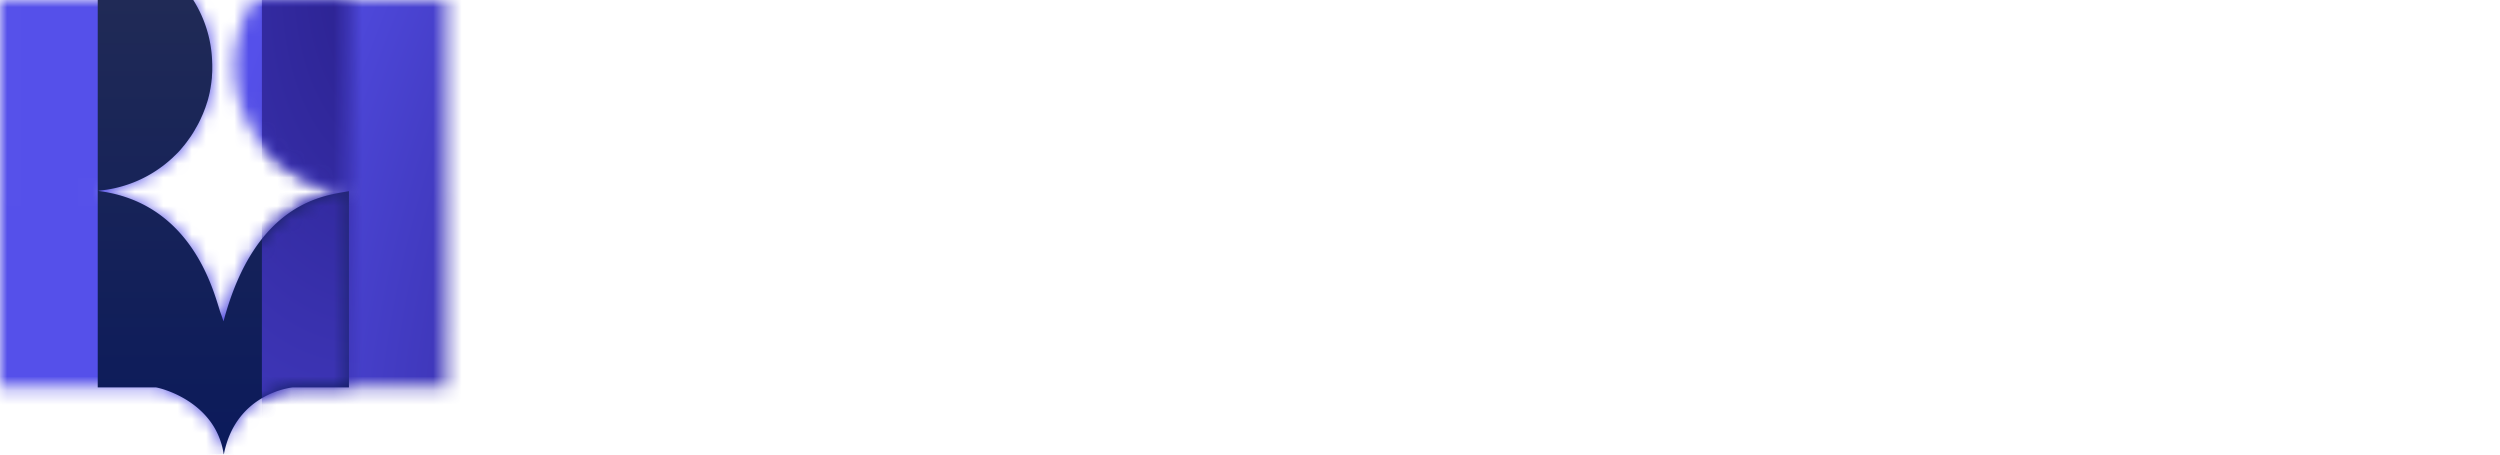 <svg width="176" height="32" fill="none" xmlns="http://www.w3.org/2000/svg"><mask id="a" style="mask-type:alpha" maskUnits="userSpaceOnUse" x="0" y="0" width="32" height="32"><path d="M24.546.006h-6.683a8.772 8.772 0 0 0-1.293 5.74l.058.415c.012.07.025.133.038.203.025.134.057.268.089.402l.096.35a8.774 8.774 0 0 0 1.19 2.53 17.668 17.668 0 0 0 .37.503c.02.019.032.038.051.063.07.09.14.172.217.255.095.108.191.21.293.319.401.42.847.796 1.331 1.127l.121.083c.3.204.618.389.943.548 0 0 .007 0 .007.006h.006c.115.058.23.109.344.16.389.172.79.318 1.198.433a8.317 8.317 0 0 0 1.599.287c-.013 0-.026 0-.038.006.025.006.044.019.07.025-1.517.3-6.55.567-8.843 9.161a12.35 12.35 0 0 0-.191-.554c-.401-1.064-1.771-7.76-8.626-8.626.02-.006.032-.012.051-.019.013 0 .026 0 .045-.006a8.751 8.751 0 0 0 4.93-2.122c.051-.044.102-.089.147-.133.051-.045.096-.09.14-.134l.007-.007c.044-.044.095-.089.14-.133l.006-.007.134-.133.006-.007c.045-.044.083-.09.128-.134 0-.006.006-.006.006-.012.045-.045.083-.09.121-.14l.013-.013c.038-.045.076-.09.115-.14.006-.007.006-.013.012-.013.038-.045.077-.09.115-.14.006-.007.006-.013.013-.02.038-.044.07-.089.108-.14.006-.006.013-.012.013-.019l.102-.14c.006-.006.012-.019.019-.025l.095-.134c.007-.007.013-.02.02-.026.031-.044.063-.089.089-.133.006-.013.012-.02.019-.032.032-.045.057-.09.089-.134l.019-.038c.025-.045.057-.09.083-.134l.019-.038.076-.134c.007-.013.013-.026.026-.045l.076-.133c.007-.013.013-.032.026-.045.025-.045.044-.09.07-.134.006-.013.013-.032.025-.05.02-.045.045-.09.064-.135.006-.019.02-.038.026-.05l.057-.128c.006-.02.019-.038.025-.057.02-.045.039-.083.058-.128.006-.019.019-.038.025-.057.02-.045.038-.083.051-.127.007-.02.02-.045.026-.064.019-.045.032-.083.05-.128.007-.019.013-.044.026-.063.013-.045.032-.083.045-.128a.309.309 0 0 1 .025-.07l.038-.12a.363.363 0 0 1 .026-.077l.038-.115a.601.601 0 0 1 .026-.083c.012-.038.019-.076.031-.114l.02-.083c.012-.039.019-.077.031-.115l.02-.09c.006-.037.019-.076.025-.107l.02-.096c.005-.038.012-.07.018-.108l.02-.096.018-.108c.007-.032.013-.064.013-.096l.02-.108c.006-.032.006-.07.012-.102.006-.038.013-.07.013-.108.006-.032.006-.07.013-.102.006-.032.006-.07.012-.102.007-.038.007-.077.007-.115 0-.032.006-.064.006-.095 0-.045.006-.09.006-.128 0-.025.007-.05.007-.083 0-.044.006-.095.006-.14V4.683c0-.083 0-.172-.006-.255A8.7 8.7 0 0 0 13.564 0H.005L0 27.273h10.945c.16 0 4.21.898 4.784 4.702V32s0-.006.007-.013a.02.02 0 0 1 .006.013v-.025c.854-4.352 4.854-4.702 4.854-4.702h10.85V.006h-6.9Zm0 13.43h.007c0-.006-.007 0-.007 0Z" fill="#202A56"/></mask><g mask="url(#a)"><g filter="url(#b)"><path d="M-163.883 60.319c26.792 1.002 50.59 2.404 73.62 3.909L46.735 45.96c21.83-7.485 44.429-15.074 70.022-23.061 7.946-2.922 17.927 22.48 22.546 37.937 5.085 16.432 8.868 27.481 13.25 36.101a47.094 47.094 0 0 0 3.31 5.768c16.4 22.381 37.324 27.298 48.441 45.791 1.257 3.902 2.688 7.839-1.458 19.235-2.645 6.132-4.988 13.289-20.364 32.354-8.339 9.608-20.059 23.969-49.829 44.399-27.121 21.198-91.668 40.221-93.9 39.876-22.938 6.094-27.234 7.566-33.122 10.001-5.1 2.192-7.978 4.104-10.34 5.973-4.567 3.717-6.764 7.183-8.613 10.548-5.109 2.405-69.323-2.806-104.023-17.66-34.568-13.219-44.761-20.06-52.547-23.267-7.224-3.289-10.311-4.09-12.764-4.372-2.359-.235-3.724.212-4.807.853-11.371 7.395-12.539 20.059-18.837 26.434-1.614 1.231-3.425 2.227-7.848.843-3.735-.69-15.417-9.089-12.141-3.878 1.574 3.355 1.288 4.888.684 6.061-.346.545-.86.917-1.733.934-.92-.03-2.009-.222-4.678-1.973-10.198-5.904 15.171 22.32 31.908 36.933 59.705 45.91 103.173 57.783 119.09 64.413 34.817 11.472 51.16 14.461 71.104 17.831 18.209 2.802 46.273 5.423 81.586 2.524 39.64-2.617 87.116-16.706 104.295-23.75a368.311 368.311 0 0 0 9.02-3.558c17.524-7.343 24.54-10.981 40.211-19.8 6.155-3.532 14.388-8.299 26.155-16.087 11.426-7.484 27.749-19.672 38.596-29.201 26.387-22.515 53.587-54.485 69.761-80.571 32.4-49.632 37.075-71.322 42.663-86.971 4.587-15.089 5.594-22.374 5.781-26.514 6.406-22.966 11.917-64.97 11.273-79.47.633-29.113-2.383-56.155-7.632-80.4-6.641-29.453-13.089-42.572-21.145-59.836-6.812-14.917-21.391-43.658-31.066-55.679-12.221-16.542-29.473-37.559-48.719-55.107-21.893-19.733-33.418-24.559-57.6-38.961-36.895-27.944-109.456-52.315-120.84-47.791-80.055-17.682-125.761.063-143.235 8.742-46.904 14.605-97.356 50.125-117.27 78.427-16.554 13.97-21.125 20.047-25.739 25.343-4.205 5.088-6.507 8.443-8.345 11.279-3.573 5.597-4.98 8.908-6.058 11.783-1.982 5.574-2.053 8.877-1.887 11.855.49 5.771 2.509 9.649 4.737 13.359-6.059 14.096-13.826 33.539-18.848 56.389-5.19 22.647-5.603 46.21-3.259 54.61 3.412 31.12 7.871 61.499 35.562 109.872 2.253.752 4.554 1.536 6.92 2.374 5.627 2.017 11.502 4.194 18.458 7.601 3.516 1.75 7.257 3.756 11.954 6.86 5.06 3.404 9.31 6.49 21.855 17.249-2.9 3.797 19.445 12.143 17.117 16.315 31.69 22.757 41.146 21.674 50.466 24.571 8.6 1.759 13.787 1.767 18.141 1.555 8.481-.563 13.201-2.469 17.3-4.472.028 1.047 5.121-.37 5.186.675 7.067-1.912 17.917-4.569 18.22-7.48 4.535-26.425 9.07-49.829 13.604-72.457V-50.899c-4.535-22.627-9.07-46.031-13.604-72.456-.678-2.906 9.188-5.588 15.28-7.613l5.186.674c3.195-2.137 7.016-4.202 14.608-4.984 3.912-.322 8.658-.438 16.828 1.165 8.895 2.738 17.92 1.474 49.256 23.945l17.116 16.315c11.993 10.146 15.767 12.558 20.371 15.276 4.243 2.417 7.558 3.721 10.662 4.755 6.134 1.98 11.251 2.695 16.157 3.23 2.061.212 4.064.367 6.026.487C231.84-24.055 236.118 3.7 239.803 32.31c2.489 7.062 2.32 29.29-2.406 50.671-4.563 21.583-11.678 39.836-16.979 52.818 3.243 2.217 6.282 4.607 7.82 8.909.69 2.244 1.15 4.819-.281 9.677-.802 2.518-1.931 5.479-5.209 10.73-1.691 2.665-3.845 5.852-7.894 10.776-4.458 5.132-8.868 11.049-25.248 24.88-16.53 25.505-62.865 59.108-105.433 72.979-13.74 8.046-55.521 25.451-131.915 8.931-7.574 5.66-76.431-17.013-110.322-42.314-21.223-11.832-30.011-13.826-49.457-30.495-17.021-14.743-32.374-32.703-42.982-46.051-8.351-9.434-21.833-35.473-27.803-47.609-7.087-14.084-12.747-23.961-18.932-50.12-4.88-21.523-7.796-45.803-7.378-72.177-.795-12.435 4.377-52.383 10.178-73.367-.394-2.199.016-7.547 3.901-20.735 4.878-13.754 8.76-33.56 40.007-81.521 14.059-23.031 38.733-52.225 62.25-72.375 9.727-8.599 24.869-19.931 35.066-26.633 10.54-7.006 17.504-11.053 22.375-13.896 12.165-6.952 15.584-8.884 29.434-14.71 2.098-.86 4.476-1.806 7.383-2.908 13.947-5.795 58.055-18.926 94.235-21.238 31.961-2.578 56.645-.096 71.51 2.339 16.316 2.964 29.04 5.338 60.353 15.775 13.099 5.782 53.742 16.624 111.083 60.745 13.325 12.074 35.645 37.328 22.403 28.467-6.241-4.345-8.073-4.315-10.23-4.578-1.885.003-3.458.369-3.158 2.548 1.804 3.841-11.355-5.919-16.628-7.903-5.959-2.688-9.321-2.955-12.505-2.992-13.337.723-21.605 7.781-40.186 9.743-3.951.039-6.496.721-21.576-6.388-8.472-3.653-19.371-10.931-54.698-24.46C71.121-275.347 6.078-280.655.149-278.261c-3.999 3.316-8.347 6.76-15.063 10.515-3.437 1.889-7.39 3.835-13.564 6.093-6.961 2.503-12.33 4.062-36.324 10.355-2.617-.278-67.545 18.861-94.994 40.277-30.098 20.641-42.105 35.275-50.71 45.168-15.904 19.636-18.715 27.437-21.8 34.205-5.034 12.693-4.403 17.962-3.941 23.222 6.448 26.658 23.032 39.968 35.902 71.082a96.67 96.67 0 0 1 2.6 7.646c3.46 11.18 6.468 24.84 11.164 43.966 4.205 18.146 14.357 46.29 22.698 46.05Z" fill="url(#c)"/></g><g filter="url(#d)"><g filter="url(#e)"><path d="M51.745 22.712C61.837-1.217 89.757-2.293 102.456.159c12.062-5.829 32.758-3.357 19.048 53.164-13.709 56.52-85.324 19.345-119.418-6.307 12.348 1.868 39.568-.376 49.66-24.304Z" fill="url(#f)"/><path d="M51.745 22.712C61.837-1.217 89.757-2.293 102.456.159c12.062-5.829 32.758-3.357 19.048 53.164-13.709 56.52-85.324 19.345-119.418-6.307 12.348 1.868 39.568-.376 49.66-24.304Z" stroke="#000"/></g></g><g filter="url(#g)"><path d="M31.495 0h-6.893v27.273h6.893V0Z" fill="url(#h)"/></g><g filter="url(#i)"><path d="M-140.121 62.93c26.792 1.004 50.59 2.405 73.619 3.91l137-18.267c21.83-7.485 44.429-15.074 70.022-23.061 7.945-2.922 17.927 22.48 22.546 37.937 5.084 16.432 8.868 27.481 13.25 36.101a46.933 46.933 0 0 0 3.31 5.768c16.4 22.381 37.324 27.298 48.441 45.791 1.256 3.902 2.688 7.839-1.459 19.235-2.645 6.132-4.988 13.289-20.363 32.354-8.34 9.608-20.059 23.969-49.829 44.399-27.121 21.198-91.668 40.221-93.9 39.876-22.938 6.094-27.234 7.566-33.122 10.001-5.1 2.192-7.978 4.104-10.34 5.973-4.568 3.718-6.764 7.183-8.613 10.548-5.11 2.405-69.323-2.806-104.023-17.659-34.568-13.22-44.762-20.061-52.547-23.268-7.224-3.289-10.311-4.09-12.764-4.372-2.36-.234-3.724.212-4.807.853-11.371 7.395-12.539 20.059-18.837 26.434-1.614 1.231-3.426 2.227-7.848.843-3.735-.69-15.418-9.089-12.141-3.878 1.574 3.355 1.288 4.888.684 6.061-.346.545-.86.917-1.734.934-.919-.03-2.009-.222-4.677-1.973-10.198-5.904 15.17 22.32 31.908 36.933 59.705 45.91 103.172 57.783 119.09 64.413 34.817 11.472 51.16 14.461 71.104 17.832 18.209 2.801 46.272 5.422 81.586 2.523 39.639-2.617 87.116-16.706 104.295-23.749a373.706 373.706 0 0 0 9.02-3.559c17.524-7.343 24.54-10.981 40.211-19.8 6.154-3.532 14.387-8.299 26.155-16.087 11.425-7.483 27.749-19.672 38.596-29.201 26.387-22.515 53.586-54.484 69.761-80.571 32.399-49.632 37.075-71.322 42.663-86.971 4.587-15.089 5.593-22.374 5.78-26.514 6.407-22.966 11.918-64.97 11.274-79.47.633-29.113-2.384-56.154-7.632-80.4-6.641-29.453-13.089-42.573-21.145-59.836-6.813-14.917-21.391-43.658-31.066-55.679-12.221-16.542-29.473-37.559-48.719-55.107-21.893-19.733-33.418-24.559-57.6-38.961-36.895-27.944-109.456-52.315-120.84-47.79-80.055-17.683-125.762.062-143.235 8.741-46.905 14.606-97.356 50.125-117.27 78.427-16.554 13.97-21.126 20.047-25.739 25.343-4.206 5.088-6.508 8.443-8.346 11.279-3.572 5.597-4.979 8.909-6.057 11.783-1.982 5.574-2.053 8.877-1.888 11.855.491 5.771 2.51 9.649 4.738 13.359-6.059 14.096-13.827 33.539-18.848 56.39-5.191 22.646-5.603 46.21-3.26 54.608 3.413 31.122 7.872 61.5 35.563 109.873 2.253.752 4.554 1.536 6.919 2.374 5.628 2.017 11.502 4.194 18.459 7.601 3.516 1.75 7.256 3.756 11.954 6.86 5.06 3.404 9.31 6.49 21.854 17.249-2.9 3.797 19.446 12.143 17.117 16.315 31.692 22.757 41.147 21.674 50.467 24.571 8.6 1.759 13.787 1.767 18.141 1.555 8.481-.563 13.2-2.469 17.3-4.472.028 1.047 5.121-.37 5.186.675 7.067-1.912 17.917-4.569 18.22-7.48 4.534-26.425 9.07-49.829 13.604-72.457V-48.286c-4.535-22.628-9.07-46.032-13.604-72.457-.679-2.906 9.188-5.588 15.28-7.613l5.186.674c3.195-2.137 7.016-4.202 14.608-4.984 3.911-.321 8.658-.438 16.828 1.165 8.895 2.738 17.92 1.474 49.255 23.945l17.117 16.315c11.993 10.146 15.767 12.558 20.371 15.276 4.242 2.417 7.557 3.721 10.661 4.755 6.135 1.98 11.252 2.695 16.157 3.23 2.062.212 4.065.367 6.027.487 26.649 46.05 30.926 73.805 34.612 102.415 2.488 7.062 2.32 29.29-2.407 50.671-4.562 21.583-11.677 39.836-16.978 52.818 3.243 2.217 6.282 4.607 7.819 8.909.691 2.244 1.15 4.819-.28 9.677-.802 2.518-1.931 5.479-5.209 10.73-1.692 2.665-3.845 5.852-7.894 10.776-4.458 5.132-8.868 11.049-25.248 24.88-16.53 25.506-62.865 59.108-105.433 72.979-13.74 8.046-55.522 25.451-131.916 8.931-7.574 5.66-76.431-17.013-110.322-42.314-21.222-11.832-30.01-13.826-49.456-30.495-17.021-14.742-32.375-32.703-42.983-46.051-8.35-9.434-21.833-35.473-27.802-47.609-7.087-14.084-12.747-23.961-18.932-50.12-4.88-21.523-7.796-45.803-7.378-72.177-.796-12.435 4.376-52.383 10.178-73.367-.394-2.199.016-7.546 3.9-20.735 4.879-13.754 8.76-33.56 40.008-81.521 14.059-23.031 38.733-52.225 62.25-72.375 9.726-8.599 24.869-19.931 35.066-26.633 10.539-7.006 17.504-11.053 22.375-13.896 12.164-6.952 15.584-8.884 29.434-14.71a295.982 295.982 0 0 1 7.382-2.908c13.947-5.795 58.056-18.926 94.235-21.238 31.962-2.578 56.646-.096 71.511 2.339 16.316 2.964 29.04 5.338 60.352 15.775 13.1 5.782 53.742 16.624 111.083 60.745 13.326 12.074 35.646 37.328 22.404 28.467-6.241-4.345-8.073-4.315-10.23-4.578-1.885.004-3.459.369-3.159 2.548 1.805 3.841-11.355-5.919-16.627-7.903-5.959-2.687-9.321-2.955-12.505-2.992-13.337.723-21.605 7.781-40.187 9.743-3.951.039-6.495.721-21.576-6.388-8.471-3.653-19.371-10.931-54.697-24.46-35.46-15.175-100.504-20.483-106.432-18.089-4 3.316-8.347 6.76-15.064 10.515-3.436 1.89-7.39 3.835-13.563 6.093-6.961 2.504-12.331 4.062-36.325 10.355-2.616-.278-67.544 18.861-94.993 40.277-30.098 20.641-42.106 35.275-50.711 45.168-15.903 19.636-18.714 27.437-21.799 34.205-5.035 12.693-4.403 17.962-3.942 23.222 6.448 26.658 23.032 39.968 35.903 71.081a97.082 97.082 0 0 1 2.6 7.647c3.459 11.18 6.468 24.841 11.164 43.966 4.205 18.147 14.357 46.29 22.698 46.05Z" fill="url(#j)"/></g><g filter="url(#k)"><path d="M6.893 0H0v27.273h6.893V0Z" fill="url(#l)"/></g><g filter="url(#m)"><path d="M-140.121 62.93c26.792 1.004 50.59 2.405 73.619 3.91l137-18.267c21.83-7.485 44.429-15.074 70.022-23.061 7.945-2.922 17.927 22.48 22.546 37.937 5.084 16.432 8.868 27.481 13.25 36.101a46.933 46.933 0 0 0 3.31 5.768c16.4 22.381 37.324 27.298 48.441 45.791 1.256 3.902 2.688 7.839-1.459 19.235-2.645 6.132-4.988 13.289-20.363 32.354-8.34 9.608-20.059 23.969-49.829 44.399-27.121 21.198-91.668 40.221-93.9 39.876-22.938 6.094-27.234 7.566-33.122 10.001-5.1 2.192-7.978 4.104-10.34 5.973-4.568 3.718-6.764 7.183-8.613 10.548-5.11 2.405-69.323-2.806-104.023-17.659-34.568-13.22-44.762-20.061-52.547-23.268-7.224-3.289-10.311-4.09-12.764-4.372-2.36-.234-3.724.212-4.807.853-11.371 7.395-12.539 20.059-18.837 26.434-1.614 1.231-3.426 2.227-7.848.843-3.735-.69-15.418-9.089-12.141-3.878 1.574 3.355 1.288 4.888.684 6.061-.346.545-.86.917-1.734.934-.919-.03-2.009-.222-4.677-1.973-10.198-5.904 15.17 22.32 31.908 36.933 59.705 45.91 103.172 57.783 119.09 64.413 34.817 11.472 51.16 14.461 71.104 17.832 18.209 2.801 46.272 5.422 81.586 2.523 39.639-2.617 87.116-16.706 104.295-23.749a373.706 373.706 0 0 0 9.02-3.559c17.524-7.343 24.54-10.981 40.211-19.8 6.154-3.532 14.387-8.299 26.155-16.087 11.425-7.483 27.749-19.672 38.596-29.201 26.387-22.515 53.586-54.484 69.761-80.571 32.399-49.632 37.075-71.322 42.663-86.971 4.587-15.089 5.593-22.374 5.78-26.514 6.407-22.966 11.918-64.97 11.274-79.47.633-29.113-2.384-56.154-7.632-80.4-6.641-29.453-13.089-42.573-21.145-59.836-6.813-14.917-21.391-43.658-31.066-55.679-12.221-16.542-29.473-37.559-48.719-55.107-21.893-19.733-33.418-24.559-57.6-38.961-36.895-27.944-109.456-52.315-120.84-47.79-80.055-17.683-125.762.062-143.235 8.741-46.905 14.606-97.356 50.125-117.27 78.427-16.554 13.97-21.126 20.047-25.739 25.343-4.206 5.088-6.508 8.443-8.346 11.279-3.572 5.597-4.979 8.909-6.057 11.783-1.982 5.574-2.053 8.877-1.888 11.855.491 5.771 2.51 9.649 4.738 13.359-6.059 14.096-13.827 33.539-18.848 56.39-5.191 22.646-5.603 46.21-3.26 54.608 3.413 31.122 7.872 61.5 35.563 109.873 2.253.752 4.554 1.536 6.919 2.374 5.628 2.017 11.502 4.194 18.459 7.601 3.516 1.75 7.256 3.756 11.954 6.86 5.06 3.404 9.31 6.49 21.854 17.249-2.9 3.797 19.446 12.143 17.117 16.315 31.692 22.757 41.147 21.674 50.467 24.571 8.6 1.759 13.787 1.767 18.141 1.555 8.481-.563 13.2-2.469 17.3-4.472.028 1.047 5.121-.37 5.186.675 7.067-1.912 17.917-4.569 18.22-7.48 4.534-26.425 9.07-49.829 13.604-72.457V-48.286c-4.535-22.628-9.07-46.032-13.604-72.457-.679-2.906 9.188-5.588 15.28-7.613l5.186.674c3.195-2.137 7.016-4.202 14.608-4.984 3.911-.321 8.658-.438 16.828 1.165 8.895 2.738 17.92 1.474 49.255 23.945l17.117 16.315c11.993 10.146 15.767 12.558 20.371 15.276 4.242 2.417 7.557 3.721 10.661 4.755 6.135 1.98 11.252 2.695 16.157 3.23 2.062.212 4.065.367 6.027.487 26.649 46.05 30.926 73.805 34.612 102.415 2.488 7.062 2.32 29.29-2.407 50.671-4.562 21.583-11.677 39.836-16.978 52.818 3.243 2.217 6.282 4.607 7.819 8.909.691 2.244 1.15 4.819-.28 9.677-.802 2.518-1.931 5.479-5.209 10.73-1.692 2.665-3.845 5.852-7.894 10.776-4.458 5.132-8.868 11.049-25.248 24.88-16.53 25.506-62.865 59.108-105.433 72.979-13.74 8.046-55.522 25.451-131.916 8.931-7.574 5.66-76.431-17.013-110.322-42.314-21.222-11.832-30.01-13.826-49.456-30.495-17.021-14.742-32.375-32.703-42.983-46.051-8.35-9.434-21.833-35.473-27.802-47.609-7.087-14.084-12.747-23.961-18.932-50.12-4.88-21.523-7.796-45.803-7.378-72.177-.796-12.435 4.376-52.383 10.178-73.367-.394-2.199.016-7.546 3.9-20.735 4.879-13.754 8.76-33.56 40.008-81.521 14.059-23.031 38.733-52.225 62.25-72.375 9.726-8.599 24.869-19.931 35.066-26.633 10.539-7.006 17.504-11.053 22.375-13.896 12.164-6.952 15.584-8.884 29.434-14.71a295.982 295.982 0 0 1 7.382-2.908c13.947-5.795 58.056-18.926 94.235-21.238 31.962-2.578 56.646-.096 71.511 2.339 16.316 2.964 29.04 5.338 60.352 15.775 13.1 5.782 53.742 16.624 111.083 60.745 13.326 12.074 35.646 37.328 22.404 28.467-6.241-4.345-8.073-4.315-10.23-4.578-1.885.004-3.459.369-3.159 2.548 1.805 3.841-11.355-5.919-16.627-7.903-5.959-2.687-9.321-2.955-12.505-2.992-13.337.723-21.605 7.781-40.187 9.743-3.951.039-6.495.721-21.576-6.388-8.471-3.653-19.371-10.931-54.697-24.46-35.46-15.175-100.504-20.483-106.432-18.089-4 3.316-8.347 6.76-15.064 10.515-3.436 1.89-7.39 3.835-13.563 6.093-6.961 2.504-12.331 4.062-36.325 10.355-2.616-.278-67.544 18.861-94.993 40.277-30.098 20.641-42.106 35.275-50.711 45.168-15.903 19.636-18.714 27.437-21.799 34.205-5.035 12.693-4.403 17.962-3.942 23.222 6.448 26.658 23.032 39.968 35.903 71.081a97.082 97.082 0 0 1 2.6 7.647c3.459 11.18 6.468 24.841 11.164 43.966 4.205 18.147 14.357 46.29 22.698 46.05Z" fill="url(#n)"/></g></g><g filter="url(#o)"><path d="M15.734 22.622a12.34 12.34 0 0 0-.191-.554c-.401-1.058-1.771-7.76-8.626-8.626.02-.006.032-.013.051-.019.013 0 .026 0 .045-.006a8.752 8.752 0 0 0 5.077-2.256c.051-.044.096-.089.14-.133l.007-.007c.044-.044.095-.089.14-.134l.006-.006.134-.134.006-.006c.045-.045.083-.09.128-.134 0-.006.006-.006.006-.013.045-.044.083-.089.121-.14l.013-.013c.038-.044.076-.089.115-.14.006-.006.006-.012.012-.012.039-.045.077-.09.115-.14.006-.007.006-.013.013-.02.038-.044.07-.089.108-.14.006-.006.013-.013.013-.019l.102-.14c.006-.006.012-.02.019-.026l.095-.133c.007-.007.013-.02.02-.026.031-.044.063-.089.089-.134.006-.012.012-.019.019-.031.032-.045.057-.09.089-.134l.02-.038c.025-.045.056-.09.082-.134l.019-.038.076-.134a.36.36 0 0 1 .026-.045l.076-.134c.007-.012.013-.031.026-.044.025-.045.044-.09.07-.134.006-.013.013-.032.025-.051.02-.045.045-.09.064-.134.007-.019.02-.038.026-.05l.057-.128c.006-.02.02-.038.025-.057.02-.045.039-.083.058-.128.006-.019.019-.038.025-.057.02-.045.038-.083.051-.128.007-.019.02-.044.026-.063.019-.045.032-.083.05-.128.007-.019.013-.044.026-.063.013-.045.032-.083.045-.128a.309.309 0 0 1 .025-.07l.039-.121a.357.357 0 0 1 .025-.076l.038-.115a.575.575 0 0 1 .026-.083c.012-.038.019-.076.032-.115.006-.025.012-.057.019-.082.012-.039.019-.077.032-.115l.019-.09c.006-.037.019-.076.025-.108l.02-.095.018-.108.02-.096.018-.108c.007-.032.013-.064.013-.096l.02-.108c.006-.032.006-.07.012-.102.006-.038.013-.07.013-.108.006-.032.006-.07.013-.102.006-.032.006-.07.012-.102.007-.038.007-.077.007-.115 0-.032.006-.064.006-.095 0-.045.006-.09.006-.128 0-.025.007-.05.007-.083 0-.044.006-.095.006-.14V4.682c0-.082 0-.172-.006-.254A8.622 8.622 0 0 0 13.606 0H6.88v27.273h4.084c.159 0 4.21.898 4.784 4.701V32s0-.006.006-.013c.007.007.007.013.007.013v-.026c.853-4.35 4.854-4.701 4.854-4.701h3.95V13.455c-1.523.306-6.543.586-8.83 9.167Z" fill="url(#p)"/><mask id="s" style="mask-type:alpha" maskUnits="userSpaceOnUse" x="6" y="0" width="19" height="32"><path d="M15.734 22.622a12.34 12.34 0 0 0-.191-.554c-.401-1.058-1.771-7.76-8.626-8.626.02-.006.032-.013.051-.019.013 0 .026 0 .045-.006a8.752 8.752 0 0 0 5.077-2.256c.051-.044.096-.089.14-.133l.007-.007c.044-.044.095-.089.14-.134l.006-.006.134-.134.006-.006c.045-.045.083-.09.128-.134 0-.006.006-.006.006-.013.045-.044.083-.089.121-.14l.013-.013c.038-.044.076-.089.115-.14.006-.006.006-.012.012-.012.039-.045.077-.09.115-.14.006-.007.006-.013.013-.02.038-.044.07-.089.108-.14.006-.006.013-.013.013-.019l.102-.14c.006-.006.012-.02.019-.026l.095-.133c.007-.007.013-.02.02-.026.031-.044.063-.089.089-.134.006-.012.012-.019.019-.031.032-.045.057-.09.089-.134l.02-.038c.025-.045.056-.09.082-.134l.019-.038.076-.134a.36.36 0 0 1 .026-.045l.076-.134c.007-.012.013-.031.026-.044.025-.045.044-.09.07-.134.006-.013.013-.032.025-.051.02-.045.045-.09.064-.134.007-.019.02-.038.026-.05l.057-.128c.006-.02.02-.038.025-.057.02-.045.039-.083.058-.128.006-.019.019-.038.025-.057.02-.045.038-.083.051-.128.007-.019.02-.044.026-.063.019-.045.032-.083.05-.128.007-.019.013-.044.026-.063.013-.045.032-.083.045-.128a.309.309 0 0 1 .025-.07l.039-.121a.357.357 0 0 1 .025-.076l.038-.115a.575.575 0 0 1 .026-.083c.012-.038.019-.076.032-.115.006-.025.012-.057.019-.082.012-.039.019-.077.032-.115l.019-.09c.006-.037.019-.076.025-.108l.02-.095.018-.108.02-.096.018-.108c.007-.032.013-.064.013-.096l.02-.108c.006-.032.006-.07.012-.102.006-.038.013-.07.013-.108.006-.032.006-.07.013-.102.006-.032.006-.07.012-.102.007-.038.007-.077.007-.115 0-.032.006-.064.006-.095 0-.045.006-.09.006-.128 0-.025.007-.05.007-.083 0-.044.006-.095.006-.14V4.682c0-.082 0-.172-.006-.254A8.622 8.622 0 0 0 13.606 0H6.88v27.273h4.084c.159 0 4.21.898 4.784 4.701V32s0-.006.006-.013c.007.007.007.013.007.013v-.026c.853-4.35 4.854-4.701 4.854-4.701h3.95V13.455c-1.523.306-6.543.586-8.83 9.167Z" fill="url(#q)"/><path d="m16.65 6.154.04.204c.025.134.056.268.088.401.032.121.064.236.096.35a8.777 8.777 0 0 0 1.248 2.613c.102.14.204.28.313.42a4.202 4.202 0 0 0 .268.319 8.369 8.369 0 0 0 1.624 1.446c.038.025.083.057.12.083.3.204.619.388.944.547 0 0 .006 0 .006.007h.006c.115.057.23.108.344.16.389.171.79.318 1.198.432a8.316 8.316 0 0 0 1.6.287c-.014 0-.026 0-.04.006.02.007.046.013.065.02V0h-6.69a8.772 8.772 0 0 0-1.293 5.74c.02.14.038.28.064.414Z" fill="url(#r)"/></mask><g filter="url(#t)" mask="url(#s)"><path d="M229.625-53.149c-26.792-1.003-50.59-2.405-73.619-3.91-45.666 6.09-91.333 12.179-137 18.267-21.83 7.486-44.429 15.074-70.022 23.062-7.945 2.921-17.927-22.48-22.546-37.937-5.085-16.432-8.868-27.481-13.25-36.101a46.962 46.962 0 0 0-3.31-5.768c-16.4-22.381-37.324-27.298-48.441-45.791-1.257-3.902-2.688-7.84 1.459-19.235 2.645-6.132 4.988-13.289 20.363-32.354 8.34-9.608 20.06-23.969 49.83-44.399 27.12-21.199 91.667-40.221 93.899-39.876 22.938-6.094 27.234-7.566 33.122-10.002 5.1-2.191 7.978-4.103 10.34-5.973 4.568-3.717 6.764-7.182 8.613-10.547 5.11-2.405 69.323 2.806 104.023 17.659 34.568 13.22 44.762 20.061 52.547 23.268 7.224 3.289 10.311 4.09 12.764 4.372 2.359.234 3.724-.212 4.807-.854 11.371-7.394 12.539-20.058 18.837-26.433 1.614-1.231 3.426-2.227 7.848-.843 3.735.69 15.418 9.089 12.141 3.878-1.574-3.355-1.288-4.888-.684-6.061.346-.546.86-.917 1.734-.934.919.03 2.008.222 4.677 1.972 10.198 5.905-15.171-22.319-31.908-36.932-59.705-45.91-103.172-57.783-119.089-64.413-34.818-11.472-51.16-14.461-71.105-17.832-18.209-2.802-46.273-5.422-81.586-2.523-39.64 2.617-87.116 16.706-104.295 23.749a365.567 365.567 0 0 0-9.02 3.559c-17.524 7.343-24.54 10.981-40.211 19.8-6.155 3.532-14.387 8.298-26.155 16.087-11.425 7.483-27.749 19.671-38.596 29.201-26.387 22.514-53.586 54.484-69.761 80.571-32.399 49.632-37.075 71.322-42.663 86.97-4.587 15.09-5.594 22.375-5.78 26.515-6.407 22.966-11.918 64.97-11.274 79.47-.633 29.113 2.383 56.154 7.632 80.4 6.641 29.453 13.089 42.572 21.145 59.835 6.813 14.918 21.391 43.659 31.066 55.68 12.221 16.542 29.473 37.558 48.719 55.107 21.893 19.733 33.418 24.559 57.6 38.96 36.895 27.945 109.456 52.316 120.84 47.791 80.055 17.683 125.762-.062 143.235-8.742 46.905-14.605 97.356-50.124 117.27-78.426 16.554-13.97 21.126-20.048 25.739-25.343 4.206-5.088 6.507-8.443 8.345-11.279 3.573-5.597 4.98-8.909 6.058-11.783 1.982-5.574 2.053-8.877 1.888-11.855-.491-5.771-2.51-9.649-4.738-13.359 6.059-14.097 13.827-33.539 18.848-56.39 5.191-22.647 5.603-46.21 3.26-54.609-3.413-31.121-7.872-61.499-35.563-109.872a393.785 393.785 0 0 1-6.919-2.374c-5.628-2.017-11.502-4.194-18.459-7.601-3.516-1.75-7.257-3.756-11.954-6.86-5.06-3.405-9.31-6.49-21.854-17.249 2.899-3.797-19.446-12.143-17.117-16.315-31.692-22.757-41.147-21.674-50.467-24.571-8.6-1.759-13.787-1.767-18.141-1.556-8.481.564-13.2 2.47-17.3 4.472-.028-1.046-5.121.371-5.186-.674-7.067 1.911-17.917 4.569-18.22 7.48-4.534 26.425-9.07 49.829-13.604 72.457V58.068c4.535 22.628 9.07 46.032 13.604 72.457.678 2.906-9.188 5.588-15.28 7.613l-5.186-.674c-3.195 2.137-7.016 4.202-14.608 4.984-3.912.321-8.658.438-16.828-1.165-8.895-2.739-17.92-1.475-49.255-23.945l-17.117-16.315C-98.226 90.876-102 88.465-106.604 85.747c-4.243-2.417-7.557-3.722-10.661-4.756-6.135-1.978-11.252-2.694-16.157-3.228a143.997 143.997 0 0 0-6.027-.488c-26.649-46.05-30.926-73.805-34.612-102.416-2.489-7.061-2.32-29.289 2.406-50.67 4.563-21.583 11.678-39.836 16.979-52.818-3.243-2.217-6.282-4.607-7.82-8.909-.69-2.244-1.149-4.819.281-9.678.802-2.517 1.931-5.478 5.209-10.729 1.692-2.665 3.845-5.852 7.894-10.776 4.458-5.132 8.868-11.05 25.248-24.88 16.53-25.506 62.865-59.108 105.433-72.979 13.74-8.046 55.522-25.452 131.915-8.932 7.575-5.659 76.432 17.014 110.323 42.315 21.222 11.831 30.01 13.826 49.456 30.495 17.021 14.742 32.375 32.703 42.983 46.05 8.35 9.435 21.833 35.474 27.802 47.61 7.087 14.084 12.747 23.961 18.932 50.12 4.88 21.523 7.796 45.803 7.378 72.177.795 12.435-4.376 52.383-10.178 73.367.394 2.199-.016 7.546-3.9 20.735-4.879 13.754-8.76 33.56-40.008 81.521-14.059 23.031-38.733 52.225-62.25 72.375-9.727 8.599-24.869 19.931-35.066 26.633-10.539 7.005-17.504 11.052-22.375 13.896-12.165 6.952-15.584 8.884-29.434 14.71a296.323 296.323 0 0 1-7.383 2.908c-13.947 5.795-58.055 18.926-94.234 21.238-31.962 2.578-56.646.096-71.512-2.339-16.315-2.964-29.039-5.339-60.351-15.775-13.1-5.782-53.743-16.624-111.084-60.745-13.325-12.074-35.645-37.328-22.403-28.467 6.241 4.345 8.073 4.315 10.23 4.578 1.885-.004 3.458-.37 3.159-2.548-1.805-3.841 11.354 5.919 16.627 7.903 5.959 2.687 9.321 2.954 12.505 2.991 13.337-.722 21.605-7.78 40.186-9.742 3.952-.039 6.496-.722 21.576 6.388 8.472 3.653 19.372 10.931 54.698 24.46 35.46 15.174 100.504 20.483 106.432 18.089 3.999-3.317 8.347-6.761 15.063-10.515 3.437-1.89 7.39-3.835 13.564-6.093 6.961-2.504 12.331-4.062 36.325-10.355 2.616.278 67.544-18.861 94.993-40.277 30.098-20.641 42.105-35.276 50.711-45.168 15.903-19.636 18.714-27.437 21.799-34.205 5.035-12.693 4.403-17.962 3.941-23.222-6.448-26.658-23.032-39.968-35.902-71.082a97.065 97.065 0 0 1-2.6-7.646c-3.459-11.18-6.468-24.841-11.164-43.966-4.205-18.147-14.357-46.29-22.698-46.051Z" fill="url(#u)"/></g></g><path d="M175.857 6.575c-.758.267-1.51.51-2.064 1.095-.548.58-.771 1.325-1.026 2.103-.032-.09-.045-.14-.064-.191-.14-.37-.267-.746-.427-1.109-.337-.764-.936-1.255-1.701-1.56-.286-.115-.573-.224-.891-.345.751-.261 1.49-.503 2.045-1.083.554-.58.777-1.325 1.032-2.109.057.16.095.274.133.39.16.483.344.955.631 1.382.421.624 1.051.955 1.733 1.216.185.064.376.128.599.21ZM56.251 11.416v.548c0 .675-.076 1.313-.312 1.841l.147.09c.503-1.147 1.726-2.472 4.23-2.479l.529.013v1.873c-.637-.013-.752-.013-.867-.013-2.427.115-3.593 1.536-3.593 4.141v5.976h-1.854v-11.99h1.72ZM72.238 17.883h-9.735c.102 2.3 1.064 3.74 3.918 3.74 2.771-.014 3.74-.867 3.963-2.664h1.854c-.28 2.765-2.21 4.523-5.772 4.523-3.561-.025-5.83-1.866-5.83-6.064 0-3.817 2.033-6.008 5.88-6.008 4.148.013 5.754 2.338 5.722 6.473Zm-9.658-1.44h7.76c-.192-1.797-.733-3.167-3.849-3.167-2.777 0-3.688 1.205-3.911 3.167ZM83.746 15.41h-1.828c-.025-1.592-1.223-2.108-3.153-2.133-1.619 0-3.198.35-3.18 1.72.033 2.828 8.397.547 8.397 5.21 0 2.492-2.478 3.282-5.128 3.282-3.096 0-5.46-1.192-5.479-3.976h1.873c-.013 1.574 1.21 2.103 3.593 2.103 1.911.012 3.256-.09 3.256-1.46-.013-2.592-8.378-.458-8.378-5.185 0-2.383 2.491-3.548 4.963-3.548 3.204-.02 5.18 1.662 5.064 3.988ZM95.5 15.41h-1.828c-.025-1.592-1.223-2.108-3.153-2.133-1.619 0-3.199.35-3.18 1.72.032 2.828 8.397.547 8.397 5.21 0 2.492-2.478 3.282-5.128 3.282-3.097 0-5.46-1.192-5.48-3.976h1.874c-.013 1.574 1.21 2.103 3.593 2.103 1.911.012 3.255-.09 3.255-1.46-.012-2.592-8.377-.458-8.377-5.185 0-2.383 2.49-3.548 4.963-3.548 3.204-.02 5.18 1.662 5.064 3.988ZM113.326 14.94c0 5.567-2.956 8.466-8.149 8.466-5.21 0-8.294-2.727-8.294-8.365 0-5.644 3-8.466 8.218-8.466 5.23 0 8.225 2.81 8.225 8.364Zm-14.583.101c-.013 4.358 1.637 6.498 6.409 6.498 4.772.013 6.307-2.344 6.307-6.613 0-4.268-1.676-6.478-6.364-6.491-4.498-.007-6.352 2.28-6.352 6.606ZM119.952 6.575V8.3h-1.376c-1.694 0-2.178.663-2.236 2.179-.012.65-.133 1.325-.471 1.84l.102.103c.357-.529.955-1.013 1.962-1.013h2v1.618h-2.28c-.924 0-1.325.586-1.325 1.414l-.013 8.958h-1.854V10.888c0-2.237.739-4.313 3.988-4.313h1.503ZM126.571 6.575V8.3h-1.37c-1.694 0-2.178.663-2.236 2.179-.012.65-.133 1.325-.471 1.84l.102.103c.357-.529.955-1.013 1.962-1.013h2v1.618h-2.28c-.924 0-1.325.586-1.325 1.414l-.013 8.958h-1.854V10.888c0-2.237.739-4.313 3.988-4.313h1.497ZM128.821 7.09c.561 0 1.013.485 1.013 1.077 0 .605-.446 1.09-1.013 1.09h-.134c-.56 0-1.019-.485-1.019-1.09 0-.592.459-1.076 1.019-1.076h.134Zm.866 4.326v11.99h-1.853v-11.99h1.853ZM142.551 16.188h-1.867c-.268-1.911-1.159-2.918-3.861-2.918-3.089 0-3.994 1.618-4.007 4.154 0 2.535.784 4.21 3.976 4.21 2.739 0 3.637-.968 3.918-2.872h1.853c-.223 3.096-2.299 4.727-5.714 4.727-3.593-.026-5.88-1.867-5.88-6.065 0-4.02 2.191-6.008 5.88-6.008 3.389 0 5.421 1.58 5.702 4.772ZM155.304 17.883h-9.734c.102 2.3 1.064 3.74 3.918 3.74 2.771-.014 3.739-.867 3.962-2.664h1.854c-.28 2.765-2.21 4.523-5.772 4.523-3.561-.025-5.829-1.866-5.829-6.064 0-3.817 2.032-6.008 5.88-6.008 4.148.013 5.753 2.338 5.721 6.473Zm-9.658-1.44h7.76c-.191-1.797-.733-3.167-3.855-3.167-2.771 0-3.682 1.205-3.905 3.167ZM158.488 22.463c0 .592-.402 1.032-1.019 1.032-.618 0-1.02-.459-1.02-1.032 0-.56.402-1.032 1.02-1.032.592 0 1.019.414 1.019 1.032ZM166.019 11.416c2.325 0 3.427 1.045 3.427 3.198v6.052c0 .752.293.912.854.912h.28l-.025 1.828h-1.447c-1.159 0-1.133-.866-1.012-1.676l-.16-.07c-.312.733-1.134 1.886-3.65 1.886-2.841 0-4.568-1.147-4.657-3.975.013-2.829 2.179-4.141 4.816-4.122 2.243.025 3.211 1.108 3.491 1.675l.179-.101c-.223-.504-.516-1.46-.504-2.281.013-1.09-.675-1.516-1.828-1.516h-2.058c-1.121 0-1.898.165-1.93 1.235h-1.65c.032-1.395.898-3.051 3.491-3.051h2.383v.006Zm-4.523 8.13c0 1.866 1.108 2.165 3.032 2.165 1.93.013 3.045-.312 3.052-2.255 0-1.56-1.064-2.179-3.065-2.179-1.975 0-3.019.548-3.019 2.268ZM48.251 6.575c2.975 0 5.153 1.396 5.153 4.702 0 3.3-1.28 5.032-5.7 5.032h-5.576v7.097h-1.866V11.339a3.93 3.93 0 0 1 .688-1.038c.342-.364.744-.618 1.178-.822v4.964h5.76c2.65 0 3.65-.74 3.65-3.14 0-2.078-1.077-2.861-3.166-2.861h-6.244v.016c-.594-.28-1.126-.65-1.516-1.227-.134-.2-.249-.41-.35-.623v-.033h7.989ZM172.362 11.614c.465.19.835.49 1.038.956.096.223.173.452.262.681.011.022.018.053.031.094v10.06h-1.853V11.416h.014c.178.071.346.131.508.197Z" fill="#fff"/><defs><filter id="b" x="-404.695" y="-434.56" width="924.207" height="952.383" filterUnits="userSpaceOnUse" color-interpolation-filters="sRGB"><feFlood flood-opacity="0" result="BackgroundImageFix"/><feBlend in="SourceGraphic" in2="BackgroundImageFix" result="shape"/><feGaussianBlur stdDeviation="50" result="effect1_foregroundBlur_3172_6281"/><feTurbulence type="fractalNoise" baseFrequency="2 2" stitchTiles="stitch" numOctaves="3" result="noise" seed="3012"/><feColorMatrix in="noise" type="luminanceToAlpha" result="alphaNoise"/><feComponentTransfer in="alphaNoise" result="coloredNoise1"><feFuncA type="discrete" tableValues="1 1 1 1 1 1 1 1 1 1 1 1 1 1 1 1 1 1 1 1 1 1 1 1 1 1 1 1 1 1 1 1 1 1 1 1 1 1 1 1 1 1 1 1 1 1 1 1 1 1 1 0 0 0 0 0 0 0 0 0 0 0 0 0 0 0 0 0 0 0 0 0 0 0 0 0 0 0 0 0 0 0 0 0 0 0 0 0 0 0 0 0 0 0 0 0 0 0 0 0"/></feComponentTransfer><feComposite operator="in" in2="effect1_foregroundBlur_3172_6281" in="coloredNoise1" result="noise1Clipped"/><feFlood flood-color="rgba(0, 0, 0, 0.25)" result="color1Flood"/><feComposite operator="in" in2="noise1Clipped" in="color1Flood" result="color1"/><feMerge result="effect2_noise_3172_6281"><feMergeNode in="effect1_foregroundBlur_3172_6281"/><feMergeNode in="color1"/></feMerge></filter><filter id="d" x="1.785" y="-2.496" width="124.742" height="85.94" filterUnits="userSpaceOnUse" color-interpolation-filters="sRGB"><feFlood flood-opacity="0" result="BackgroundImageFix"/><feBlend in="SourceGraphic" in2="BackgroundImageFix" result="shape"/><feTurbulence type="fractalNoise" baseFrequency="0.385 0.385" stitchTiles="stitch" numOctaves="3" result="noise" seed="2591"/><feColorMatrix in="noise" type="luminanceToAlpha" result="alphaNoise"/><feComponentTransfer in="alphaNoise" result="coloredNoise1"><feFuncA type="discrete" tableValues="1 1 1 1 1 1 1 1 1 1 1 1 1 1 1 1 1 1 1 1 1 1 1 1 1 1 1 1 1 1 1 1 1 1 1 1 1 1 1 1 1 1 1 1 1 1 1 1 1 1 1 0 0 0 0 0 0 0 0 0 0 0 0 0 0 0 0 0 0 0 0 0 0 0 0 0 0 0 0 0 0 0 0 0 0 0 0 0 0 0 0 0 0 0 0 0 0 0 0 0"/></feComponentTransfer><feComposite operator="in" in2="shape" in="coloredNoise1" result="noise1Clipped"/><feFlood flood-color="rgba(0, 0, 0, 0.25)" result="color1Flood"/><feComposite operator="in" in2="noise1Clipped" in="color1Flood" result="color1"/><feMerge result="effect1_noise_3172_6281"><feMergeNode in="shape"/><feMergeNode in="color1"/></feMerge></filter><filter id="e" x="1.785" y="-2.496" width="124.742" height="85.94" filterUnits="userSpaceOnUse" color-interpolation-filters="sRGB"><feFlood flood-opacity="0" result="BackgroundImageFix"/><feBlend in="SourceGraphic" in2="BackgroundImageFix" result="shape"/><feTurbulence type="fractalNoise" baseFrequency="0.07 0.07" stitchTiles="stitch" numOctaves="3" result="noise" seed="8677"/><feColorMatrix in="noise" type="luminanceToAlpha" result="alphaNoise"/><feComponentTransfer in="alphaNoise" result="coloredNoise1"><feFuncA type="discrete" tableValues="1 1 1 1 1 1 1 1 1 1 1 1 1 1 1 1 1 1 1 1 1 1 1 1 1 1 1 1 1 1 1 1 1 1 1 1 1 1 1 1 1 1 1 1 1 1 1 1 1 1 1 0 0 0 0 0 0 0 0 0 0 0 0 0 0 0 0 0 0 0 0 0 0 0 0 0 0 0 0 0 0 0 0 0 0 0 0 0 0 0 0 0 0 0 0 0 0 0 0 0"/></feComponentTransfer><feComposite operator="in" in2="shape" in="coloredNoise1" result="noise1Clipped"/><feFlood flood-color="rgba(0, 0, 0, 0.25)" result="color1Flood"/><feComposite operator="in" in2="noise1Clipped" in="color1Flood" result="color1"/><feMerge result="effect1_noise_3172_6281"><feMergeNode in="shape"/><feMergeNode in="color1"/></feMerge></filter><filter id="g" x="24.602" y="0" width="6.895" height="27.273" filterUnits="userSpaceOnUse" color-interpolation-filters="sRGB"><feFlood flood-opacity="0" result="BackgroundImageFix"/><feBlend in="SourceGraphic" in2="BackgroundImageFix" result="shape"/><feTurbulence type="fractalNoise" baseFrequency="2 2" stitchTiles="stitch" numOctaves="3" result="noise" seed="3595"/><feColorMatrix in="noise" type="luminanceToAlpha" result="alphaNoise"/><feComponentTransfer in="alphaNoise" result="coloredNoise1"><feFuncA type="discrete" tableValues="1 1 1 1 1 1 1 1 1 1 1 1 1 1 1 1 1 1 1 1 1 1 1 1 1 1 1 1 1 1 1 1 1 1 1 1 1 1 1 1 1 1 1 1 1 1 1 1 1 1 1 0 0 0 0 0 0 0 0 0 0 0 0 0 0 0 0 0 0 0 0 0 0 0 0 0 0 0 0 0 0 0 0 0 0 0 0 0 0 0 0 0 0 0 0 0 0 0 0 0"/></feComponentTransfer><feComposite operator="in" in2="shape" in="coloredNoise1" result="noise1Clipped"/><feFlood flood-color="rgba(0, 0, 0, 0.25)" result="color1Flood"/><feComposite operator="in" in2="noise1Clipped" in="color1Flood" result="color1"/><feMerge result="effect1_noise_3172_6281"><feMergeNode in="shape"/><feMergeNode in="color1"/></feMerge></filter><filter id="i" x="-380.934" y="-431.948" width="924.207" height="952.383" filterUnits="userSpaceOnUse" color-interpolation-filters="sRGB"><feFlood flood-opacity="0" result="BackgroundImageFix"/><feBlend in="SourceGraphic" in2="BackgroundImageFix" result="shape"/><feGaussianBlur stdDeviation="50" result="effect1_foregroundBlur_3172_6281"/><feTurbulence type="fractalNoise" baseFrequency="2 2" stitchTiles="stitch" numOctaves="3" result="noise" seed="3012"/><feColorMatrix in="noise" type="luminanceToAlpha" result="alphaNoise"/><feComponentTransfer in="alphaNoise" result="coloredNoise1"><feFuncA type="discrete" tableValues="1 1 1 1 1 1 1 1 1 1 1 1 1 1 1 1 1 1 1 1 1 1 1 1 1 1 1 1 1 1 1 1 1 1 1 1 1 1 1 1 1 1 1 1 1 1 1 1 1 1 1 0 0 0 0 0 0 0 0 0 0 0 0 0 0 0 0 0 0 0 0 0 0 0 0 0 0 0 0 0 0 0 0 0 0 0 0 0 0 0 0 0 0 0 0 0 0 0 0 0"/></feComponentTransfer><feComposite operator="in" in2="effect1_foregroundBlur_3172_6281" in="coloredNoise1" result="noise1Clipped"/><feFlood flood-color="rgba(0, 0, 0, 0.25)" result="color1Flood"/><feComposite operator="in" in2="noise1Clipped" in="color1Flood" result="color1"/><feMerge result="effect2_noise_3172_6281"><feMergeNode in="effect1_foregroundBlur_3172_6281"/><feMergeNode in="color1"/></feMerge></filter><filter id="k" x="0" y="0" width="6.895" height="27.273" filterUnits="userSpaceOnUse" color-interpolation-filters="sRGB"><feFlood flood-opacity="0" result="BackgroundImageFix"/><feBlend in="SourceGraphic" in2="BackgroundImageFix" result="shape"/><feTurbulence type="fractalNoise" baseFrequency="2 2" stitchTiles="stitch" numOctaves="3" result="noise" seed="3595"/><feColorMatrix in="noise" type="luminanceToAlpha" result="alphaNoise"/><feComponentTransfer in="alphaNoise" result="coloredNoise1"><feFuncA type="discrete" tableValues="1 1 1 1 1 1 1 1 1 1 1 1 1 1 1 1 1 1 1 1 1 1 1 1 1 1 1 1 1 1 1 1 1 1 1 1 1 1 1 1 1 1 1 1 1 1 1 1 1 1 1 0 0 0 0 0 0 0 0 0 0 0 0 0 0 0 0 0 0 0 0 0 0 0 0 0 0 0 0 0 0 0 0 0 0 0 0 0 0 0 0 0 0 0 0 0 0 0 0 0"/></feComponentTransfer><feComposite operator="in" in2="shape" in="coloredNoise1" result="noise1Clipped"/><feFlood flood-color="rgba(0, 0, 0, 0.25)" result="color1Flood"/><feComposite operator="in" in2="noise1Clipped" in="color1Flood" result="color1"/><feMerge result="effect1_noise_3172_6281"><feMergeNode in="shape"/><feMergeNode in="color1"/></feMerge></filter><filter id="m" x="-380.934" y="-431.948" width="924.207" height="952.383" filterUnits="userSpaceOnUse" color-interpolation-filters="sRGB"><feFlood flood-opacity="0" result="BackgroundImageFix"/><feBlend in="SourceGraphic" in2="BackgroundImageFix" result="shape"/><feGaussianBlur stdDeviation="50" result="effect1_foregroundBlur_3172_6281"/><feTurbulence type="fractalNoise" baseFrequency="2 2" stitchTiles="stitch" numOctaves="3" result="noise" seed="3012"/><feColorMatrix in="noise" type="luminanceToAlpha" result="alphaNoise"/><feComponentTransfer in="alphaNoise" result="coloredNoise1"><feFuncA type="discrete" tableValues="1 1 1 1 1 1 1 1 1 1 1 1 1 1 1 1 1 1 1 1 1 1 1 1 1 1 1 1 1 1 1 1 1 1 1 1 1 1 1 1 1 1 1 1 1 1 1 1 1 1 1 0 0 0 0 0 0 0 0 0 0 0 0 0 0 0 0 0 0 0 0 0 0 0 0 0 0 0 0 0 0 0 0 0 0 0 0 0 0 0 0 0 0 0 0 0 0 0 0 0"/></feComponentTransfer><feComposite operator="in" in2="effect1_foregroundBlur_3172_6281" in="coloredNoise1" result="noise1Clipped"/><feFlood flood-color="rgba(0, 0, 0, 0.25)" result="color1Flood"/><feComposite operator="in" in2="noise1Clipped" in="color1Flood" result="color1"/><feMerge result="effect2_noise_3172_6281"><feMergeNode in="effect1_foregroundBlur_3172_6281"/><feMergeNode in="color1"/></feMerge></filter><filter id="o" x="6.879" y="0" width="17.691" height="32" filterUnits="userSpaceOnUse" color-interpolation-filters="sRGB"><feFlood flood-opacity="0" result="BackgroundImageFix"/><feBlend in="SourceGraphic" in2="BackgroundImageFix" result="shape"/><feTurbulence type="fractalNoise" baseFrequency="0.833 0.833" stitchTiles="stitch" numOctaves="3" result="noise" seed="8751"/><feColorMatrix in="noise" type="luminanceToAlpha" result="alphaNoise"/><feComponentTransfer in="alphaNoise" result="coloredNoise1"><feFuncA type="discrete" tableValues="1 1 1 1 1 1 1 1 1 1 1 1 1 1 1 1 1 1 1 1 1 1 1 1 1 1 1 1 1 1 1 1 1 1 1 1 1 1 1 1 1 1 1 1 1 1 1 1 1 1 1 0 0 0 0 0 0 0 0 0 0 0 0 0 0 0 0 0 0 0 0 0 0 0 0 0 0 0 0 0 0 0 0 0 0 0 0 0 0 0 0 0 0 0 0 0 0 0 0 0"/></feComponentTransfer><feComposite operator="in" in2="shape" in="coloredNoise1" result="noise1Clipped"/><feFlood flood-color="rgba(0, 0, 0, 0.25)" result="color1Flood"/><feComposite operator="in" in2="noise1Clipped" in="color1Flood" result="color1"/><feMerge result="effect1_noise_3172_6281"><feMergeNode in="shape"/><feMergeNode in="color1"/></feMerge></filter><filter id="t" x="-453.77" y="-510.653" width="924.207" height="952.383" filterUnits="userSpaceOnUse" color-interpolation-filters="sRGB"><feFlood flood-opacity="0" result="BackgroundImageFix"/><feBlend in="SourceGraphic" in2="BackgroundImageFix" result="shape"/><feGaussianBlur stdDeviation="50" result="effect1_foregroundBlur_3172_6281"/><feTurbulence type="fractalNoise" baseFrequency="2 2" stitchTiles="stitch" numOctaves="3" result="noise" seed="3012"/><feColorMatrix in="noise" type="luminanceToAlpha" result="alphaNoise"/><feComponentTransfer in="alphaNoise" result="coloredNoise1"><feFuncA type="discrete" tableValues="1 1 1 1 1 1 1 1 1 1 1 1 1 1 1 1 1 1 1 1 1 1 1 1 1 1 1 1 1 1 1 1 1 1 1 1 1 1 1 1 1 1 1 1 1 1 1 1 1 1 1 0 0 0 0 0 0 0 0 0 0 0 0 0 0 0 0 0 0 0 0 0 0 0 0 0 0 0 0 0 0 0 0 0 0 0 0 0 0 0 0 0 0 0 0 0 0 0 0 0"/></feComponentTransfer><feComposite operator="in" in2="effect1_foregroundBlur_3172_6281" in="coloredNoise1" result="noise1Clipped"/><feFlood flood-color="rgba(0, 0, 0, 0.25)" result="color1Flood"/><feComposite operator="in" in2="noise1Clipped" in="color1Flood" result="color1"/><feMerge result="effect2_noise_3172_6281"><feMergeNode in="effect1_foregroundBlur_3172_6281"/><feMergeNode in="color1"/></feMerge></filter><linearGradient id="f" x1="26.615" y1="26.875" x2="122.891" y2="135.11" gradientUnits="userSpaceOnUse"><stop stop-color="#EE5310"/><stop offset=".438" stop-color="#0E2996"/></linearGradient><linearGradient id="h" x1="28.048" y1="0" x2="28.048" y2="27.273" gradientUnits="userSpaceOnUse"><stop stop-color="#00078C"/><stop offset=".474" stop-color="#000787"/><stop offset=".662" stop-color="#000226"/></linearGradient><linearGradient id="l" x1="3.447" y1="0" x2="3.447" y2="27.273" gradientUnits="userSpaceOnUse"><stop offset=".587" stop-color="#00078C"/><stop offset=".754" stop-color="#000226"/></linearGradient><linearGradient id="p" x1="15.721" y1="0" x2="15.721" y2="32" gradientUnits="userSpaceOnUse"><stop stop-color="#202A56"/><stop offset="1" stop-color="#0B1A5B"/></linearGradient><linearGradient id="q" x1="15.721" y1="0" x2="15.721" y2="32" gradientUnits="userSpaceOnUse"><stop stop-color="#202A56"/><stop offset="1" stop-color="#0B1A5B"/></linearGradient><linearGradient id="r" x1="20.547" y1="0" x2="20.547" y2="13.448" gradientUnits="userSpaceOnUse"><stop stop-color="#202A56"/><stop offset="1" stop-color="#0B1A5B"/></linearGradient><radialGradient id="c" cx="0" cy="0" r="1" gradientUnits="userSpaceOnUse" gradientTransform="matrix(38.957 12.55 -23.038 71.512 32.409 15.985)"><stop offset=".111" stop-color="#281E89"/><stop offset="1" stop-color="#5550EA"/></radialGradient><radialGradient id="j" cx="0" cy="0" r="1" gradientUnits="userSpaceOnUse" gradientTransform="matrix(38.957 12.55 -23.038 71.512 56.17 18.597)"><stop offset=".111" stop-color="#281E89"/><stop offset="1" stop-color="#5550EA"/></radialGradient><radialGradient id="n" cx="0" cy="0" r="1" gradientUnits="userSpaceOnUse" gradientTransform="matrix(38.957 12.55 -23.038 71.512 56.17 18.597)"><stop offset=".111" stop-color="#281E89"/><stop offset="1" stop-color="#5550EA"/></radialGradient><radialGradient id="u" cx="0" cy="0" r="1" gradientUnits="userSpaceOnUse" gradientTransform="matrix(-38.957 -12.55 23.038 -71.512 33.333 -8.815)"><stop offset=".111" stop-color="#281E89"/><stop offset="1" stop-color="#5550EA"/></radialGradient></defs></svg>